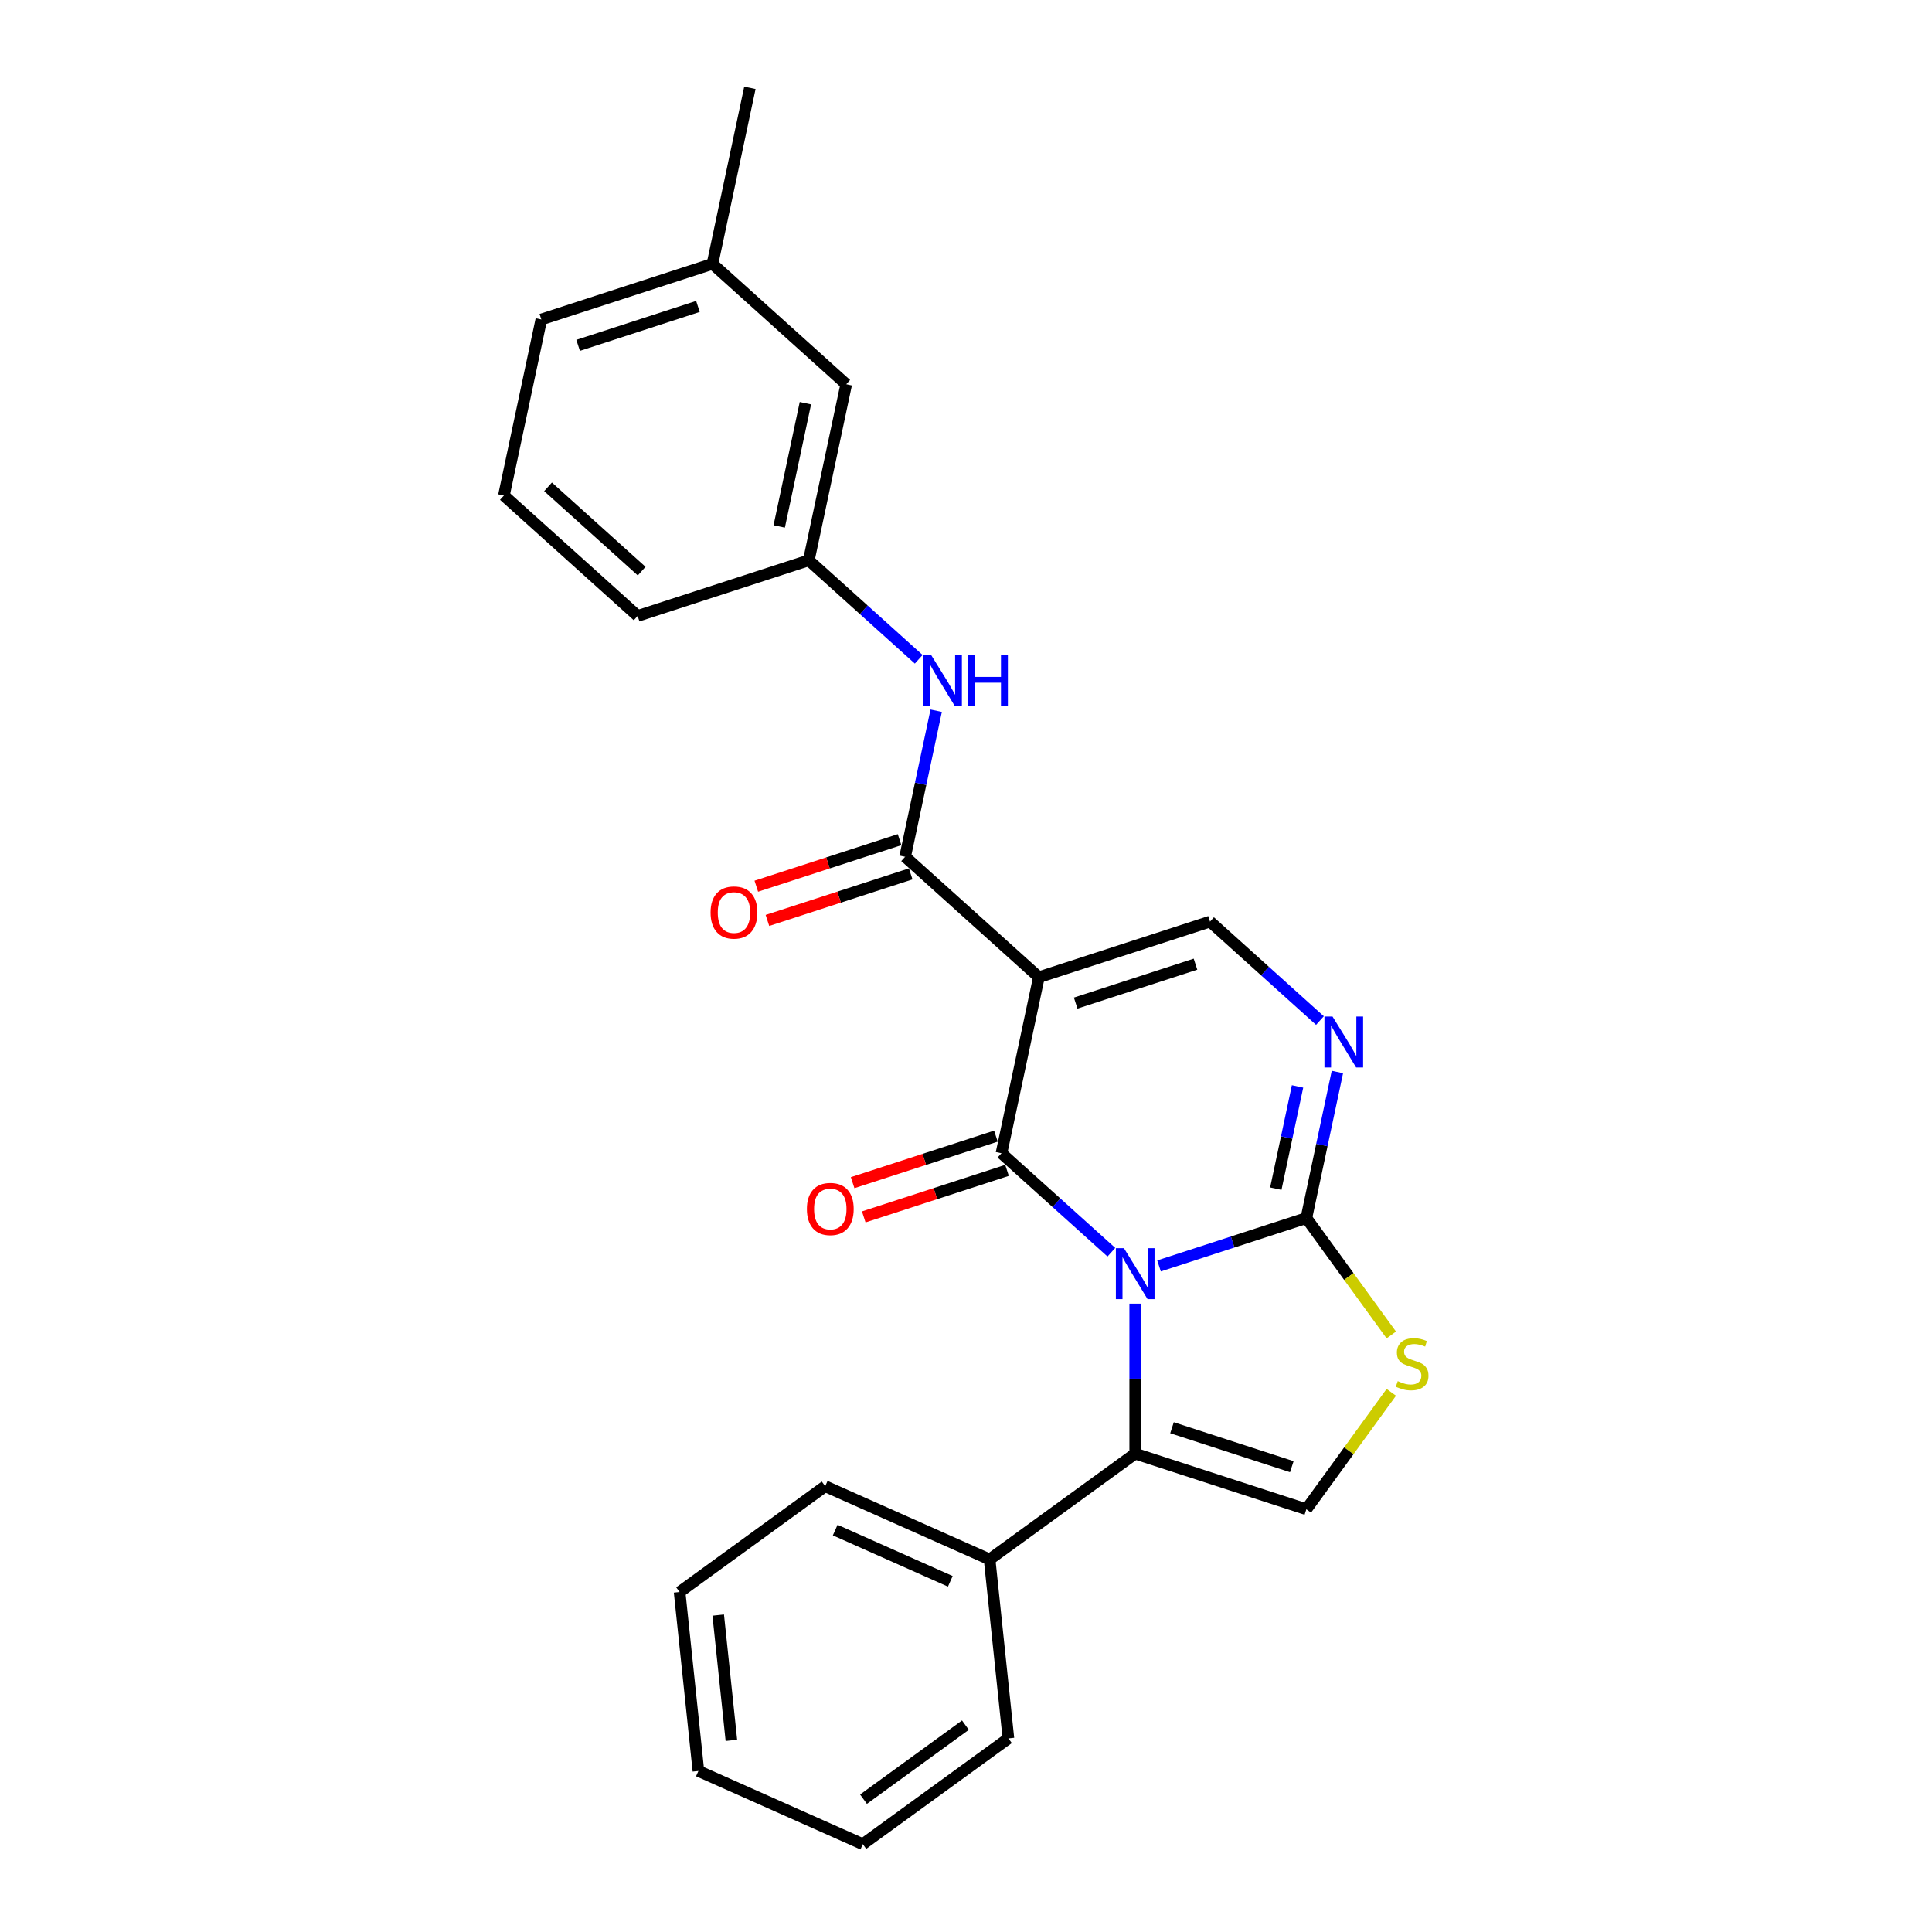 <?xml version='1.0' encoding='iso-8859-1'?>
<svg version='1.1' baseProfile='full'
              xmlns='http://www.w3.org/2000/svg'
                      xmlns:rdkit='http://www.rdkit.org/xml'
                      xmlns:xlink='http://www.w3.org/1999/xlink'
                  xml:space='preserve'
width='1000px' height='1000px' viewBox='0 0 1000 1000'>
<!-- END OF HEADER -->
<rect style='opacity:1.0;fill:#FFFFFF;stroke:none' width='1000' height='1000' x='0' y='0'> </rect>
<path class='bond-0' d='M 575.246,648.14 L 546.8,622.527' style='fill:none;fill-rule:evenodd;stroke:#0000FF;stroke-width:6px;stroke-linecap:butt;stroke-linejoin:miter;stroke-opacity:1' />
<path class='bond-0' d='M 546.8,622.527 L 518.354,596.914' style='fill:none;fill-rule:evenodd;stroke:#000000;stroke-width:6px;stroke-linecap:butt;stroke-linejoin:miter;stroke-opacity:1' />
<path class='bond-2' d='M 599.913,655.237 L 638.043,642.848' style='fill:none;fill-rule:evenodd;stroke:#0000FF;stroke-width:6px;stroke-linecap:butt;stroke-linejoin:miter;stroke-opacity:1' />
<path class='bond-2' d='M 638.043,642.848 L 676.173,630.459' style='fill:none;fill-rule:evenodd;stroke:#000000;stroke-width:6px;stroke-linecap:butt;stroke-linejoin:miter;stroke-opacity:1' />
<path class='bond-3' d='M 587.58,674.764 L 587.58,713.58' style='fill:none;fill-rule:evenodd;stroke:#0000FF;stroke-width:6px;stroke-linecap:butt;stroke-linejoin:miter;stroke-opacity:1' />
<path class='bond-3' d='M 587.58,713.58 L 587.58,752.397' style='fill:none;fill-rule:evenodd;stroke:#000000;stroke-width:6px;stroke-linecap:butt;stroke-linejoin:miter;stroke-opacity:1' />
<path class='bond-1' d='M 518.354,596.914 L 537.722,505.797' style='fill:none;fill-rule:evenodd;stroke:#000000;stroke-width:6px;stroke-linecap:butt;stroke-linejoin:miter;stroke-opacity:1' />
<path class='bond-10' d='M 515.476,588.054 L 478.398,600.101' style='fill:none;fill-rule:evenodd;stroke:#000000;stroke-width:6px;stroke-linecap:butt;stroke-linejoin:miter;stroke-opacity:1' />
<path class='bond-10' d='M 478.398,600.101 L 441.321,612.149' style='fill:none;fill-rule:evenodd;stroke:#FF0000;stroke-width:6px;stroke-linecap:butt;stroke-linejoin:miter;stroke-opacity:1' />
<path class='bond-10' d='M 521.233,605.773 L 484.155,617.82' style='fill:none;fill-rule:evenodd;stroke:#000000;stroke-width:6px;stroke-linecap:butt;stroke-linejoin:miter;stroke-opacity:1' />
<path class='bond-10' d='M 484.155,617.82 L 447.078,629.867' style='fill:none;fill-rule:evenodd;stroke:#FF0000;stroke-width:6px;stroke-linecap:butt;stroke-linejoin:miter;stroke-opacity:1' />
<path class='bond-5' d='M 537.722,505.797 L 468.496,443.466' style='fill:none;fill-rule:evenodd;stroke:#000000;stroke-width:6px;stroke-linecap:butt;stroke-linejoin:miter;stroke-opacity:1' />
<path class='bond-26' d='M 537.722,505.797 L 626.314,477.011' style='fill:none;fill-rule:evenodd;stroke:#000000;stroke-width:6px;stroke-linecap:butt;stroke-linejoin:miter;stroke-opacity:1' />
<path class='bond-26' d='M 556.768,519.198 L 618.783,499.048' style='fill:none;fill-rule:evenodd;stroke:#000000;stroke-width:6px;stroke-linecap:butt;stroke-linejoin:miter;stroke-opacity:1' />
<path class='bond-4' d='M 676.173,630.459 L 684.207,592.66' style='fill:none;fill-rule:evenodd;stroke:#000000;stroke-width:6px;stroke-linecap:butt;stroke-linejoin:miter;stroke-opacity:1' />
<path class='bond-4' d='M 684.207,592.66 L 692.241,554.862' style='fill:none;fill-rule:evenodd;stroke:#0000FF;stroke-width:6px;stroke-linecap:butt;stroke-linejoin:miter;stroke-opacity:1' />
<path class='bond-4' d='M 660.36,615.246 L 665.984,588.787' style='fill:none;fill-rule:evenodd;stroke:#000000;stroke-width:6px;stroke-linecap:butt;stroke-linejoin:miter;stroke-opacity:1' />
<path class='bond-4' d='M 665.984,588.787 L 671.608,562.328' style='fill:none;fill-rule:evenodd;stroke:#0000FF;stroke-width:6px;stroke-linecap:butt;stroke-linejoin:miter;stroke-opacity:1' />
<path class='bond-7' d='M 676.173,630.459 L 698.156,660.716' style='fill:none;fill-rule:evenodd;stroke:#000000;stroke-width:6px;stroke-linecap:butt;stroke-linejoin:miter;stroke-opacity:1' />
<path class='bond-7' d='M 698.156,660.716 L 720.139,690.974' style='fill:none;fill-rule:evenodd;stroke:#CCCC00;stroke-width:6px;stroke-linecap:butt;stroke-linejoin:miter;stroke-opacity:1' />
<path class='bond-8' d='M 587.58,752.397 L 676.173,781.182' style='fill:none;fill-rule:evenodd;stroke:#000000;stroke-width:6px;stroke-linecap:butt;stroke-linejoin:miter;stroke-opacity:1' />
<path class='bond-8' d='M 606.626,738.996 L 668.641,759.146' style='fill:none;fill-rule:evenodd;stroke:#000000;stroke-width:6px;stroke-linecap:butt;stroke-linejoin:miter;stroke-opacity:1' />
<path class='bond-12' d='M 587.58,752.397 L 512.218,807.15' style='fill:none;fill-rule:evenodd;stroke:#000000;stroke-width:6px;stroke-linecap:butt;stroke-linejoin:miter;stroke-opacity:1' />
<path class='bond-6' d='M 683.207,528.237 L 654.761,502.624' style='fill:none;fill-rule:evenodd;stroke:#0000FF;stroke-width:6px;stroke-linecap:butt;stroke-linejoin:miter;stroke-opacity:1' />
<path class='bond-6' d='M 654.761,502.624 L 626.314,477.011' style='fill:none;fill-rule:evenodd;stroke:#000000;stroke-width:6px;stroke-linecap:butt;stroke-linejoin:miter;stroke-opacity:1' />
<path class='bond-9' d='M 468.496,443.466 L 476.53,405.667' style='fill:none;fill-rule:evenodd;stroke:#000000;stroke-width:6px;stroke-linecap:butt;stroke-linejoin:miter;stroke-opacity:1' />
<path class='bond-9' d='M 476.53,405.667 L 484.565,367.869' style='fill:none;fill-rule:evenodd;stroke:#0000FF;stroke-width:6px;stroke-linecap:butt;stroke-linejoin:miter;stroke-opacity:1' />
<path class='bond-11' d='M 465.617,434.607 L 428.54,446.654' style='fill:none;fill-rule:evenodd;stroke:#000000;stroke-width:6px;stroke-linecap:butt;stroke-linejoin:miter;stroke-opacity:1' />
<path class='bond-11' d='M 428.54,446.654 L 391.463,458.701' style='fill:none;fill-rule:evenodd;stroke:#FF0000;stroke-width:6px;stroke-linecap:butt;stroke-linejoin:miter;stroke-opacity:1' />
<path class='bond-11' d='M 471.375,452.325 L 434.297,464.372' style='fill:none;fill-rule:evenodd;stroke:#000000;stroke-width:6px;stroke-linecap:butt;stroke-linejoin:miter;stroke-opacity:1' />
<path class='bond-11' d='M 434.297,464.372 L 397.22,476.42' style='fill:none;fill-rule:evenodd;stroke:#FF0000;stroke-width:6px;stroke-linecap:butt;stroke-linejoin:miter;stroke-opacity:1' />
<path class='bond-25' d='M 720.139,720.668 L 698.156,750.925' style='fill:none;fill-rule:evenodd;stroke:#CCCC00;stroke-width:6px;stroke-linecap:butt;stroke-linejoin:miter;stroke-opacity:1' />
<path class='bond-25' d='M 698.156,750.925 L 676.173,781.182' style='fill:none;fill-rule:evenodd;stroke:#000000;stroke-width:6px;stroke-linecap:butt;stroke-linejoin:miter;stroke-opacity:1' />
<path class='bond-13' d='M 475.53,341.245 L 447.084,315.632' style='fill:none;fill-rule:evenodd;stroke:#0000FF;stroke-width:6px;stroke-linecap:butt;stroke-linejoin:miter;stroke-opacity:1' />
<path class='bond-13' d='M 447.084,315.632 L 418.638,290.019' style='fill:none;fill-rule:evenodd;stroke:#000000;stroke-width:6px;stroke-linecap:butt;stroke-linejoin:miter;stroke-opacity:1' />
<path class='bond-18' d='M 512.218,807.15 L 427.119,769.262' style='fill:none;fill-rule:evenodd;stroke:#000000;stroke-width:6px;stroke-linecap:butt;stroke-linejoin:miter;stroke-opacity:1' />
<path class='bond-18' d='M 491.875,818.487 L 432.306,791.965' style='fill:none;fill-rule:evenodd;stroke:#000000;stroke-width:6px;stroke-linecap:butt;stroke-linejoin:miter;stroke-opacity:1' />
<path class='bond-19' d='M 512.218,807.15 L 521.955,899.792' style='fill:none;fill-rule:evenodd;stroke:#000000;stroke-width:6px;stroke-linecap:butt;stroke-linejoin:miter;stroke-opacity:1' />
<path class='bond-14' d='M 418.638,290.019 L 438.005,198.902' style='fill:none;fill-rule:evenodd;stroke:#000000;stroke-width:6px;stroke-linecap:butt;stroke-linejoin:miter;stroke-opacity:1' />
<path class='bond-14' d='M 403.32,272.478 L 416.877,208.696' style='fill:none;fill-rule:evenodd;stroke:#000000;stroke-width:6px;stroke-linecap:butt;stroke-linejoin:miter;stroke-opacity:1' />
<path class='bond-17' d='M 418.638,290.019 L 330.045,318.804' style='fill:none;fill-rule:evenodd;stroke:#000000;stroke-width:6px;stroke-linecap:butt;stroke-linejoin:miter;stroke-opacity:1' />
<path class='bond-15' d='M 438.005,198.902 L 368.78,136.571' style='fill:none;fill-rule:evenodd;stroke:#000000;stroke-width:6px;stroke-linecap:butt;stroke-linejoin:miter;stroke-opacity:1' />
<path class='bond-21' d='M 368.78,136.571 L 388.147,45.455' style='fill:none;fill-rule:evenodd;stroke:#000000;stroke-width:6px;stroke-linecap:butt;stroke-linejoin:miter;stroke-opacity:1' />
<path class='bond-28' d='M 368.78,136.571 L 280.187,165.357' style='fill:none;fill-rule:evenodd;stroke:#000000;stroke-width:6px;stroke-linecap:butt;stroke-linejoin:miter;stroke-opacity:1' />
<path class='bond-28' d='M 361.248,158.608 L 299.233,178.757' style='fill:none;fill-rule:evenodd;stroke:#000000;stroke-width:6px;stroke-linecap:butt;stroke-linejoin:miter;stroke-opacity:1' />
<path class='bond-16' d='M 260.819,256.473 L 330.045,318.804' style='fill:none;fill-rule:evenodd;stroke:#000000;stroke-width:6px;stroke-linecap:butt;stroke-linejoin:miter;stroke-opacity:1' />
<path class='bond-16' d='M 283.669,251.978 L 332.127,295.609' style='fill:none;fill-rule:evenodd;stroke:#000000;stroke-width:6px;stroke-linecap:butt;stroke-linejoin:miter;stroke-opacity:1' />
<path class='bond-20' d='M 260.819,256.473 L 280.187,165.357' style='fill:none;fill-rule:evenodd;stroke:#000000;stroke-width:6px;stroke-linecap:butt;stroke-linejoin:miter;stroke-opacity:1' />
<path class='bond-23' d='M 427.119,769.262 L 351.758,824.015' style='fill:none;fill-rule:evenodd;stroke:#000000;stroke-width:6px;stroke-linecap:butt;stroke-linejoin:miter;stroke-opacity:1' />
<path class='bond-22' d='M 521.955,899.792 L 446.593,954.545' style='fill:none;fill-rule:evenodd;stroke:#000000;stroke-width:6px;stroke-linecap:butt;stroke-linejoin:miter;stroke-opacity:1' />
<path class='bond-22' d='M 499.7,892.933 L 446.947,931.26' style='fill:none;fill-rule:evenodd;stroke:#000000;stroke-width:6px;stroke-linecap:butt;stroke-linejoin:miter;stroke-opacity:1' />
<path class='bond-24' d='M 446.593,954.545 L 361.495,916.657' style='fill:none;fill-rule:evenodd;stroke:#000000;stroke-width:6px;stroke-linecap:butt;stroke-linejoin:miter;stroke-opacity:1' />
<path class='bond-27' d='M 351.758,824.015 L 361.495,916.657' style='fill:none;fill-rule:evenodd;stroke:#000000;stroke-width:6px;stroke-linecap:butt;stroke-linejoin:miter;stroke-opacity:1' />
<path class='bond-27' d='M 371.747,835.964 L 378.562,900.813' style='fill:none;fill-rule:evenodd;stroke:#000000;stroke-width:6px;stroke-linecap:butt;stroke-linejoin:miter;stroke-opacity:1' />
<path  class='atom-0' d='M 581.748 646.054
L 590.393 660.027
Q 591.25 661.406, 592.628 663.902
Q 594.007 666.399, 594.082 666.548
L 594.082 646.054
L 597.584 646.054
L 597.584 672.435
L 593.97 672.435
L 584.692 657.158
Q 583.611 655.369, 582.456 653.32
Q 581.338 651.271, 581.003 650.637
L 581.003 672.435
L 577.575 672.435
L 577.575 646.054
L 581.748 646.054
' fill='#0000FF'/>
<path  class='atom-5' d='M 689.709 526.152
L 698.353 540.125
Q 699.21 541.504, 700.589 544
Q 701.968 546.496, 702.042 546.646
L 702.042 526.152
L 705.545 526.152
L 705.545 552.533
L 701.93 552.533
L 692.652 537.256
Q 691.572 535.467, 690.417 533.418
Q 689.299 531.369, 688.963 530.735
L 688.963 552.533
L 685.535 552.533
L 685.535 526.152
L 689.709 526.152
' fill='#0000FF'/>
<path  class='atom-8' d='M 723.474 714.875
Q 723.772 714.987, 725.002 715.508
Q 726.231 716.03, 727.573 716.365
Q 728.951 716.664, 730.293 716.664
Q 732.789 716.664, 734.242 715.471
Q 735.695 714.242, 735.695 712.118
Q 735.695 710.665, 734.95 709.77
Q 734.242 708.876, 733.124 708.392
Q 732.007 707.907, 730.144 707.348
Q 727.796 706.64, 726.38 705.97
Q 725.002 705.299, 723.996 703.883
Q 723.027 702.467, 723.027 700.082
Q 723.027 696.766, 725.262 694.717
Q 727.535 692.668, 732.007 692.668
Q 735.062 692.668, 738.527 694.121
L 737.67 696.99
Q 734.503 695.686, 732.118 695.686
Q 729.547 695.686, 728.131 696.766
Q 726.716 697.81, 726.753 699.635
Q 726.753 701.051, 727.461 701.908
Q 728.206 702.765, 729.249 703.25
Q 730.33 703.734, 732.118 704.293
Q 734.503 705.038, 735.919 705.783
Q 737.335 706.529, 738.341 708.056
Q 739.384 709.547, 739.384 712.118
Q 739.384 715.769, 736.925 717.744
Q 734.503 719.682, 730.442 719.682
Q 728.094 719.682, 726.306 719.16
Q 724.554 718.676, 722.468 717.819
L 723.474 714.875
' fill='#CCCC00'/>
<path  class='atom-10' d='M 482.032 339.159
L 490.677 353.132
Q 491.534 354.511, 492.912 357.007
Q 494.291 359.504, 494.365 359.653
L 494.365 339.159
L 497.868 339.159
L 497.868 365.54
L 494.254 365.54
L 484.976 350.263
Q 483.895 348.474, 482.74 346.425
Q 481.622 344.376, 481.287 343.742
L 481.287 365.54
L 477.859 365.54
L 477.859 339.159
L 482.032 339.159
' fill='#0000FF'/>
<path  class='atom-10' d='M 501.035 339.159
L 504.612 339.159
L 504.612 350.375
L 518.101 350.375
L 518.101 339.159
L 521.678 339.159
L 521.678 365.54
L 518.101 365.54
L 518.101 353.356
L 504.612 353.356
L 504.612 365.54
L 501.035 365.54
L 501.035 339.159
' fill='#0000FF'/>
<path  class='atom-11' d='M 417.651 625.774
Q 417.651 619.439, 420.781 615.9
Q 423.911 612.36, 429.761 612.36
Q 435.611 612.36, 438.741 615.9
Q 441.871 619.439, 441.871 625.774
Q 441.871 632.183, 438.704 635.834
Q 435.537 639.448, 429.761 639.448
Q 423.948 639.448, 420.781 635.834
Q 417.651 632.22, 417.651 625.774
M 429.761 636.468
Q 433.785 636.468, 435.946 633.785
Q 438.145 631.065, 438.145 625.774
Q 438.145 620.594, 435.946 617.986
Q 433.785 615.341, 429.761 615.341
Q 425.737 615.341, 423.539 617.949
Q 421.377 620.557, 421.377 625.774
Q 421.377 631.102, 423.539 633.785
Q 425.737 636.468, 429.761 636.468
' fill='#FF0000'/>
<path  class='atom-12' d='M 367.793 472.326
Q 367.793 465.992, 370.923 462.452
Q 374.053 458.912, 379.903 458.912
Q 385.753 458.912, 388.883 462.452
Q 392.013 465.992, 392.013 472.326
Q 392.013 478.735, 388.846 482.387
Q 385.678 486.001, 379.903 486.001
Q 374.09 486.001, 370.923 482.387
Q 367.793 478.772, 367.793 472.326
M 379.903 483.02
Q 383.927 483.02, 386.088 480.337
Q 388.287 477.617, 388.287 472.326
Q 388.287 467.147, 386.088 464.539
Q 383.927 461.893, 379.903 461.893
Q 375.879 461.893, 373.68 464.501
Q 371.519 467.11, 371.519 472.326
Q 371.519 477.655, 373.68 480.337
Q 375.879 483.02, 379.903 483.02
' fill='#FF0000'/>
</svg>
